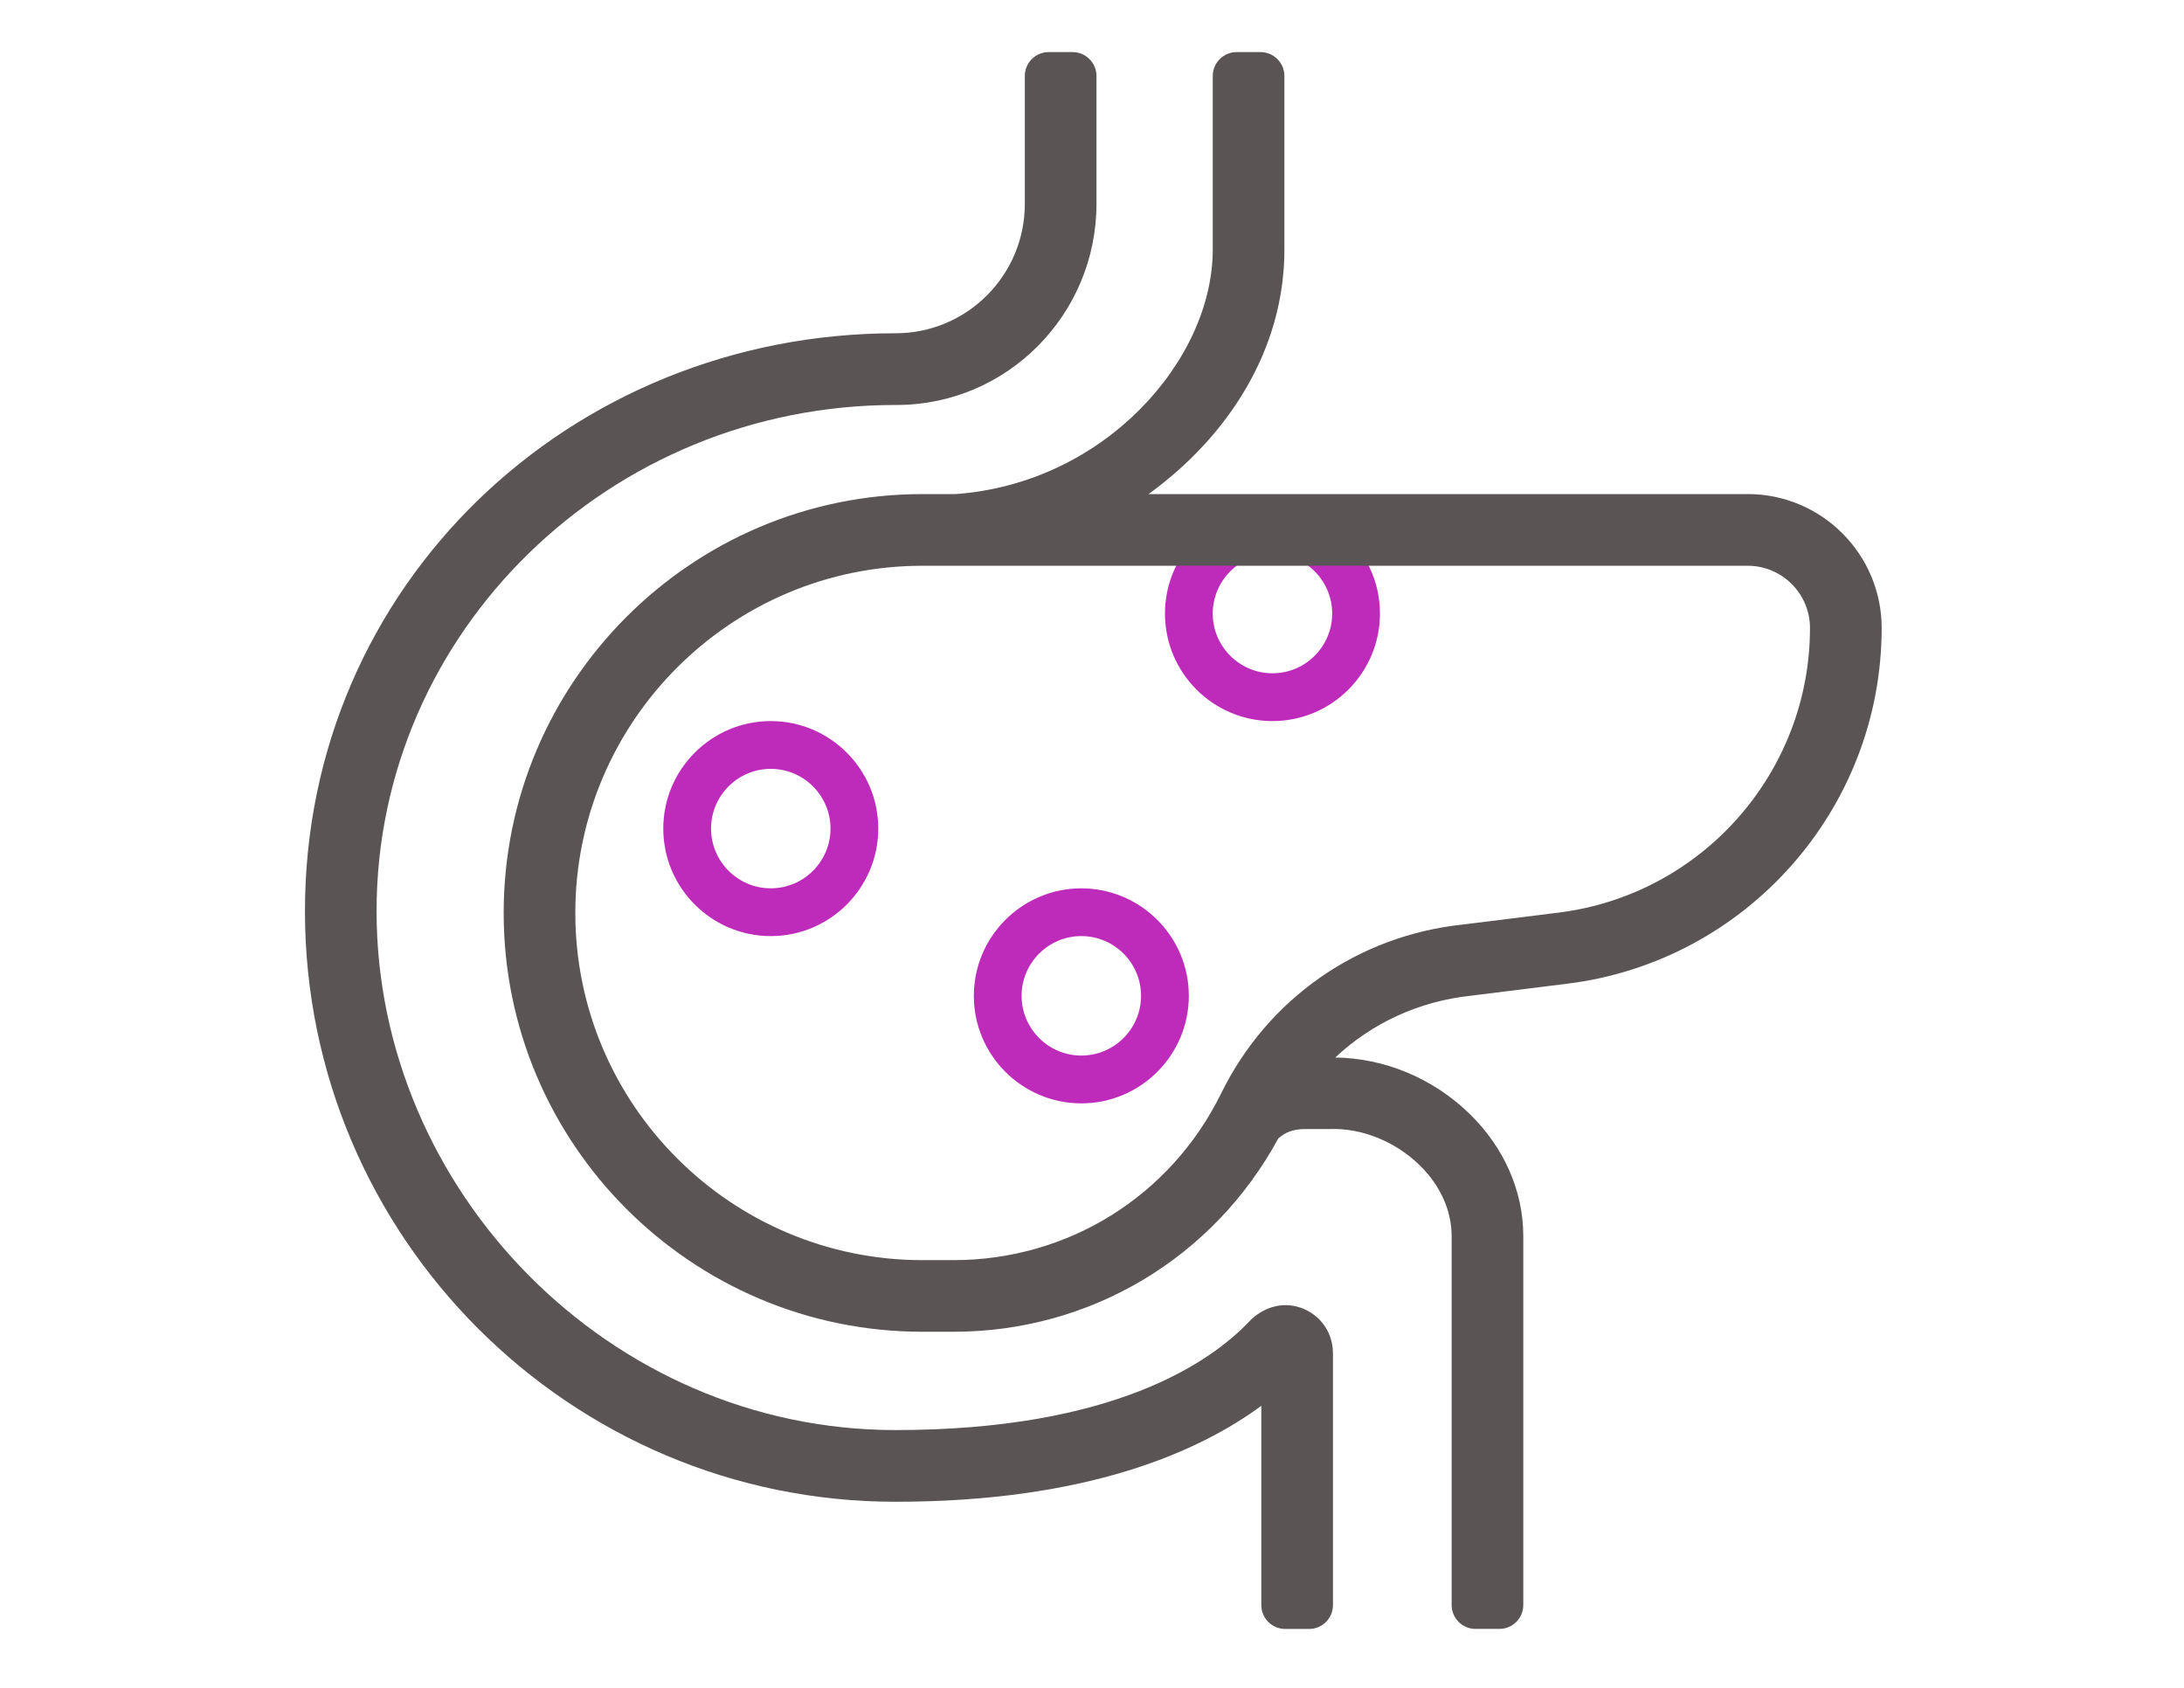 <?xml version="1.0" encoding="UTF-8"?>
<svg id="Layer_1" xmlns="http://www.w3.org/2000/svg" version="1.1" viewBox="0 0 792 612">
  <!-- Generator: Adobe Illustrator 29.7.1, SVG Export Plug-In . SVG Version: 2.1.1 Build 8)  -->
  <defs>
    <style>
      .st0 {
        fill: #5a5454;
      }

      .st1 {
        fill: #be2bbb;
      }
    </style>
  </defs>
  <path class="st1" d="M279.51,339.42c-21.5,0-38.98-17.49-38.98-38.98s17.49-38.98,38.98-38.98,38.98,17.49,38.98,38.98-17.49,38.98-38.98,38.98ZM279.51,278.78c-11.94,0-21.66,9.72-21.66,21.66s9.72,21.66,21.66,21.66,21.66-9.72,21.66-21.66-9.72-21.66-21.66-21.66ZM461.44,261.46c-21.5,0-38.98-17.49-38.98-38.98s17.49-38.98,38.98-38.98,38.98,17.49,38.98,38.98-17.49,38.98-38.98,38.98ZM461.44,200.81c-11.94,0-21.66,9.72-21.66,21.66s9.72,21.66,21.66,21.66,21.66-9.72,21.66-21.66-9.72-21.66-21.66-21.66ZM392.13,400.07c-21.5,0-38.98-17.49-38.98-38.98s17.49-38.98,38.98-38.98,38.98,17.49,38.98,38.98-17.49,38.98-38.98,38.98ZM392.13,339.42c-11.94,0-21.66,9.72-21.66,21.66s9.72,21.66,21.66,21.66,21.66-9.72,21.66-21.66-9.72-21.66-21.66-21.66Z"/>
  <path class="st0" d="M483.38,490.58v91.41c0,4.79-3.88,8.66-8.66,8.66h-8.66c-4.78,0-8.66-3.88-8.66-8.66v-72.26c-22.47,16.56-63.04,34.8-132.67,34.8-118.08,0-214.14-96.08-214.14-214.18s96.1-209.54,214.2-209.51c25.89,0,46.85-21.03,46.85-46.93V27.55c0-4.79,3.88-8.66,8.66-8.66h8.66c4.78,0,8.66,3.88,8.66,8.66v46.37c0,40.16-32.45,72.99-72.6,72.92-103.89-.16-188.46,82.22-188.46,183.51s84.4,188.18,188.15,188.18c78.92,0,114.19-24.49,128.34-39.4,4.36-4.6,10.8-6.94,16.96-5.45,8.01,1.94,13.36,8.9,13.36,16.89ZM633.78,179.16h-217.29c28.61-20.7,49.28-52.1,49.28-88.64V27.55c0-4.78-3.88-8.66-8.66-8.66h-8.66c-4.78,0-8.66,3.88-8.66,8.66v62.96c0,40.17-39.45,84.87-93.36,88.64h-11.91c-83.75,0-151.87,68.13-151.87,151.87s68.13,151.87,151.87,151.87h11.21c49.68,0,94.27-26.74,117.81-70.08,2.71-2.43,5.65-3.43,10.03-3.43h8.59c11.62-.45,23.82,4.53,32.56,13.02,7.55,7.33,11.7,16.52,11.7,25.86v133.71c0,4.78,3.88,8.66,8.66,8.66h8.66c4.78,0,8.66-3.88,8.66-8.66v-133.71c0-16.42-6.95-32.22-19.58-44.5-13.27-12.89-30.94-20.11-48.61-20.31,13.24-12.44,30.35-20.44,49.26-22.42l34.99-4.36c64.93-8.08,113.9-63.53,113.9-128.96,0-26.78-21.79-48.57-48.57-48.57ZM484.21,383.47,565.24,330.9l-34.73,4.33c-38.03,3.98-70.8,26.86-87.65,61.18-18.34,37.32-55.55,60.51-97.13,60.51h-11.21c-69.41,0-125.89-56.47-125.89-125.89s56.47-125.89,125.89-125.89h299.27c12.45,0,22.58,10.13,22.58,22.58,0,52.35-39.17,96.71-91.12,103.18Z"/>
</svg>